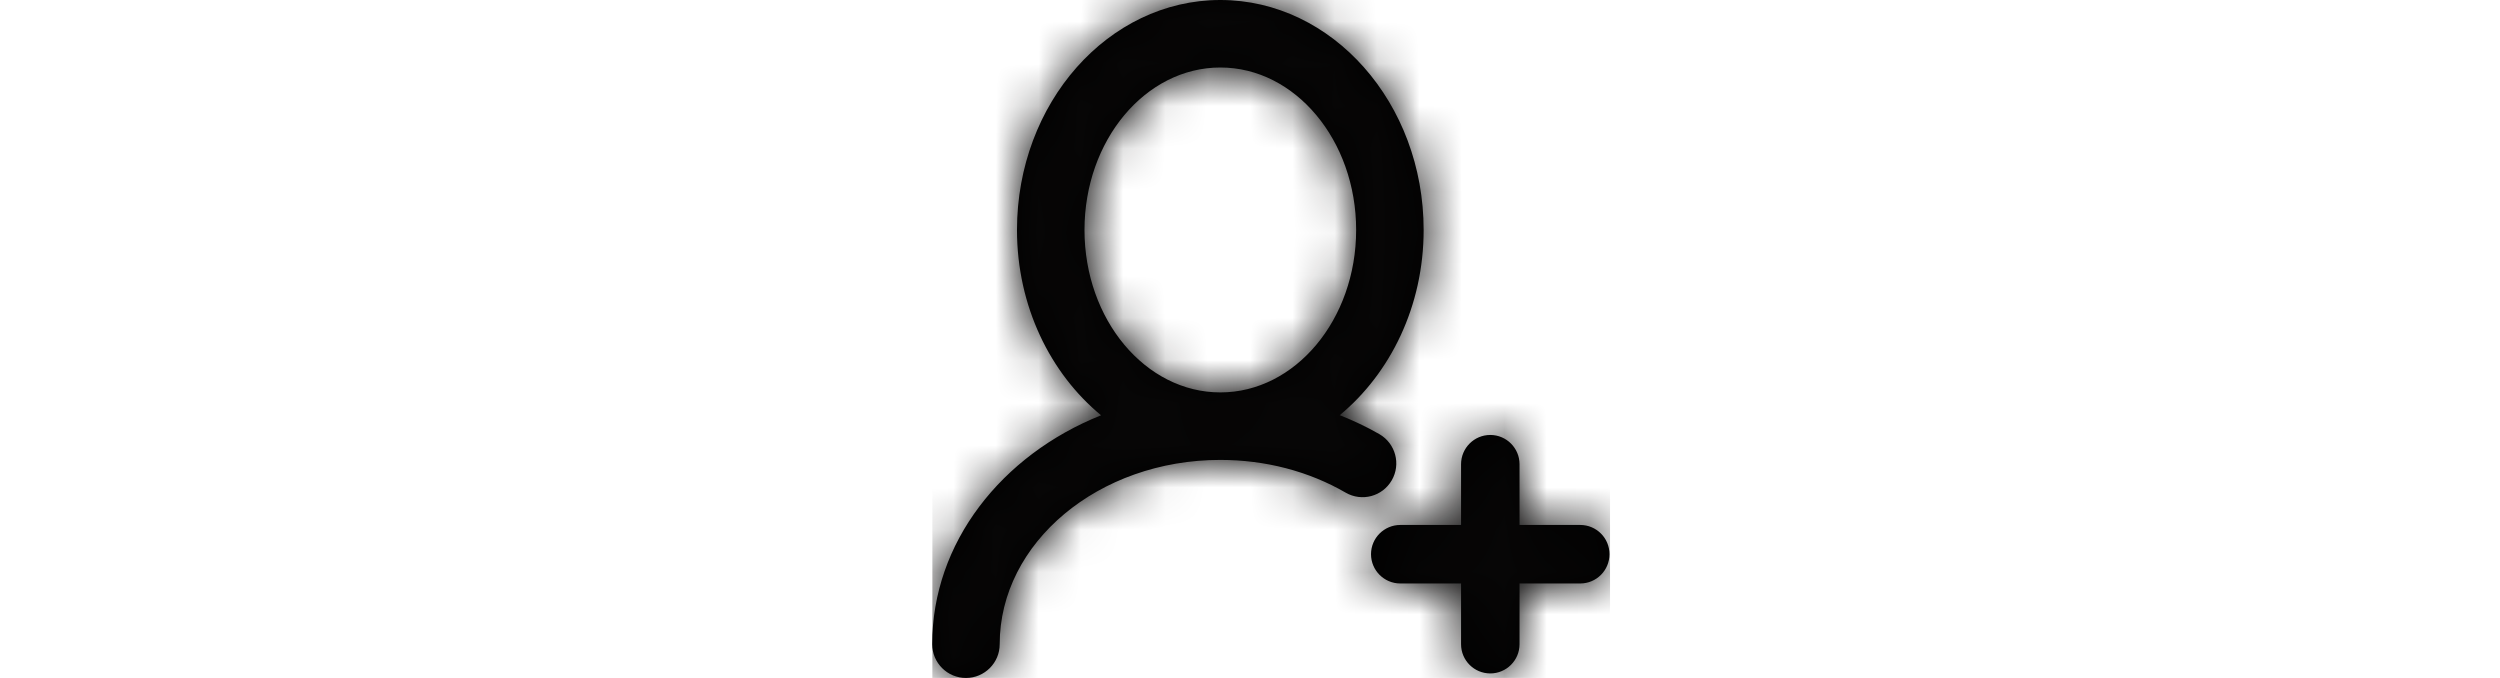 <svg width="59" height="16" viewBox="0 0 59 16" fill="none" xmlns="http://www.w3.org/2000/svg">
<g clip-path="url(#clip0_1797_48)">
<path fill-rule="evenodd" clip-rule="evenodd" d="M32.555 10.247C32.936 10.468 33.066 10.955 32.845 11.336C32.624 11.717 32.139 11.847 31.757 11.626C30.886 11.121 29.862 10.854 28.8 10.854C25.928 10.854 23.593 12.805 23.593 15.203C23.593 15.643 23.236 16 22.797 16C22.357 16 22 15.643 22 15.203C22 12.805 23.638 10.739 25.985 9.801C24.788 8.813 24.001 7.227 24.001 5.427C24.001 2.434 26.154 0 28.8 0C31.445 0 33.598 2.434 33.598 5.427C33.598 7.225 32.812 8.81 31.618 9.798C31.941 9.927 32.256 10.074 32.555 10.247ZM28.8 1.593C27.032 1.593 25.594 3.312 25.594 5.427C25.594 7.541 27.032 9.261 28.8 9.261C30.567 9.261 32.005 7.541 32.005 5.427C32.005 3.312 30.567 1.593 28.8 1.593ZM35.861 12.389H37.294C37.675 12.389 37.984 12.698 37.984 13.079C37.984 13.46 37.675 13.77 37.294 13.77H35.861V15.204C35.861 15.584 35.551 15.893 35.171 15.893C34.789 15.893 34.481 15.584 34.481 15.204V13.77H33.047C32.666 13.77 32.356 13.46 32.356 13.079C32.356 12.698 32.666 12.389 33.047 12.389H34.481V10.956C34.481 10.575 34.789 10.265 35.171 10.265C35.551 10.265 35.861 10.575 35.861 10.956V12.389Z" fill="black"/>
<mask id="mask0_1797_48" style="mask-type:luminance" maskUnits="userSpaceOnUse" x="22" y="0" width="16" height="16">
<path d="M32.555 10.247C32.936 10.468 33.066 10.955 32.845 11.336C32.624 11.717 32.139 11.847 31.757 11.626C30.886 11.121 29.862 10.854 28.8 10.854C25.928 10.854 23.593 12.805 23.593 15.203C23.593 15.643 23.236 16 22.797 16C22.357 16 22 15.643 22 15.203C22 12.805 23.638 10.739 25.985 9.801C24.788 8.813 24.001 7.227 24.001 5.427C24.001 2.434 26.154 0 28.8 0C31.445 0 33.598 2.434 33.598 5.427C33.598 7.225 32.812 8.81 31.618 9.798C31.941 9.927 32.256 10.074 32.555 10.247ZM28.8 1.593C27.032 1.593 25.594 3.312 25.594 5.427C25.594 7.541 27.032 9.261 28.8 9.261C30.567 9.261 32.005 7.541 32.005 5.427C32.005 3.312 30.567 1.593 28.8 1.593ZM35.861 12.389H37.294C37.675 12.389 37.984 12.698 37.984 13.079C37.984 13.46 37.675 13.77 37.294 13.77H35.861V15.204C35.861 15.584 35.551 15.893 35.171 15.893C34.789 15.893 34.481 15.584 34.481 15.204V13.77H33.047C32.666 13.77 32.356 13.46 32.356 13.079C32.356 12.698 32.666 12.389 33.047 12.389H34.481V10.956C34.481 10.575 34.789 10.265 35.171 10.265C35.551 10.265 35.861 10.575 35.861 10.956V12.389Z" fill="white"/>
</mask>
<g mask="url(#mask0_1797_48)">
<path fill-rule="evenodd" clip-rule="evenodd" d="M22 0H47V25H22V0Z" fill="#070606"/>
</g>
</g>
<defs>
<clipPath id="clip0_1797_48">
<rect width="16" height="16" fill="white" transform="translate(22)"/>
</clipPath>
</defs>
</svg>

